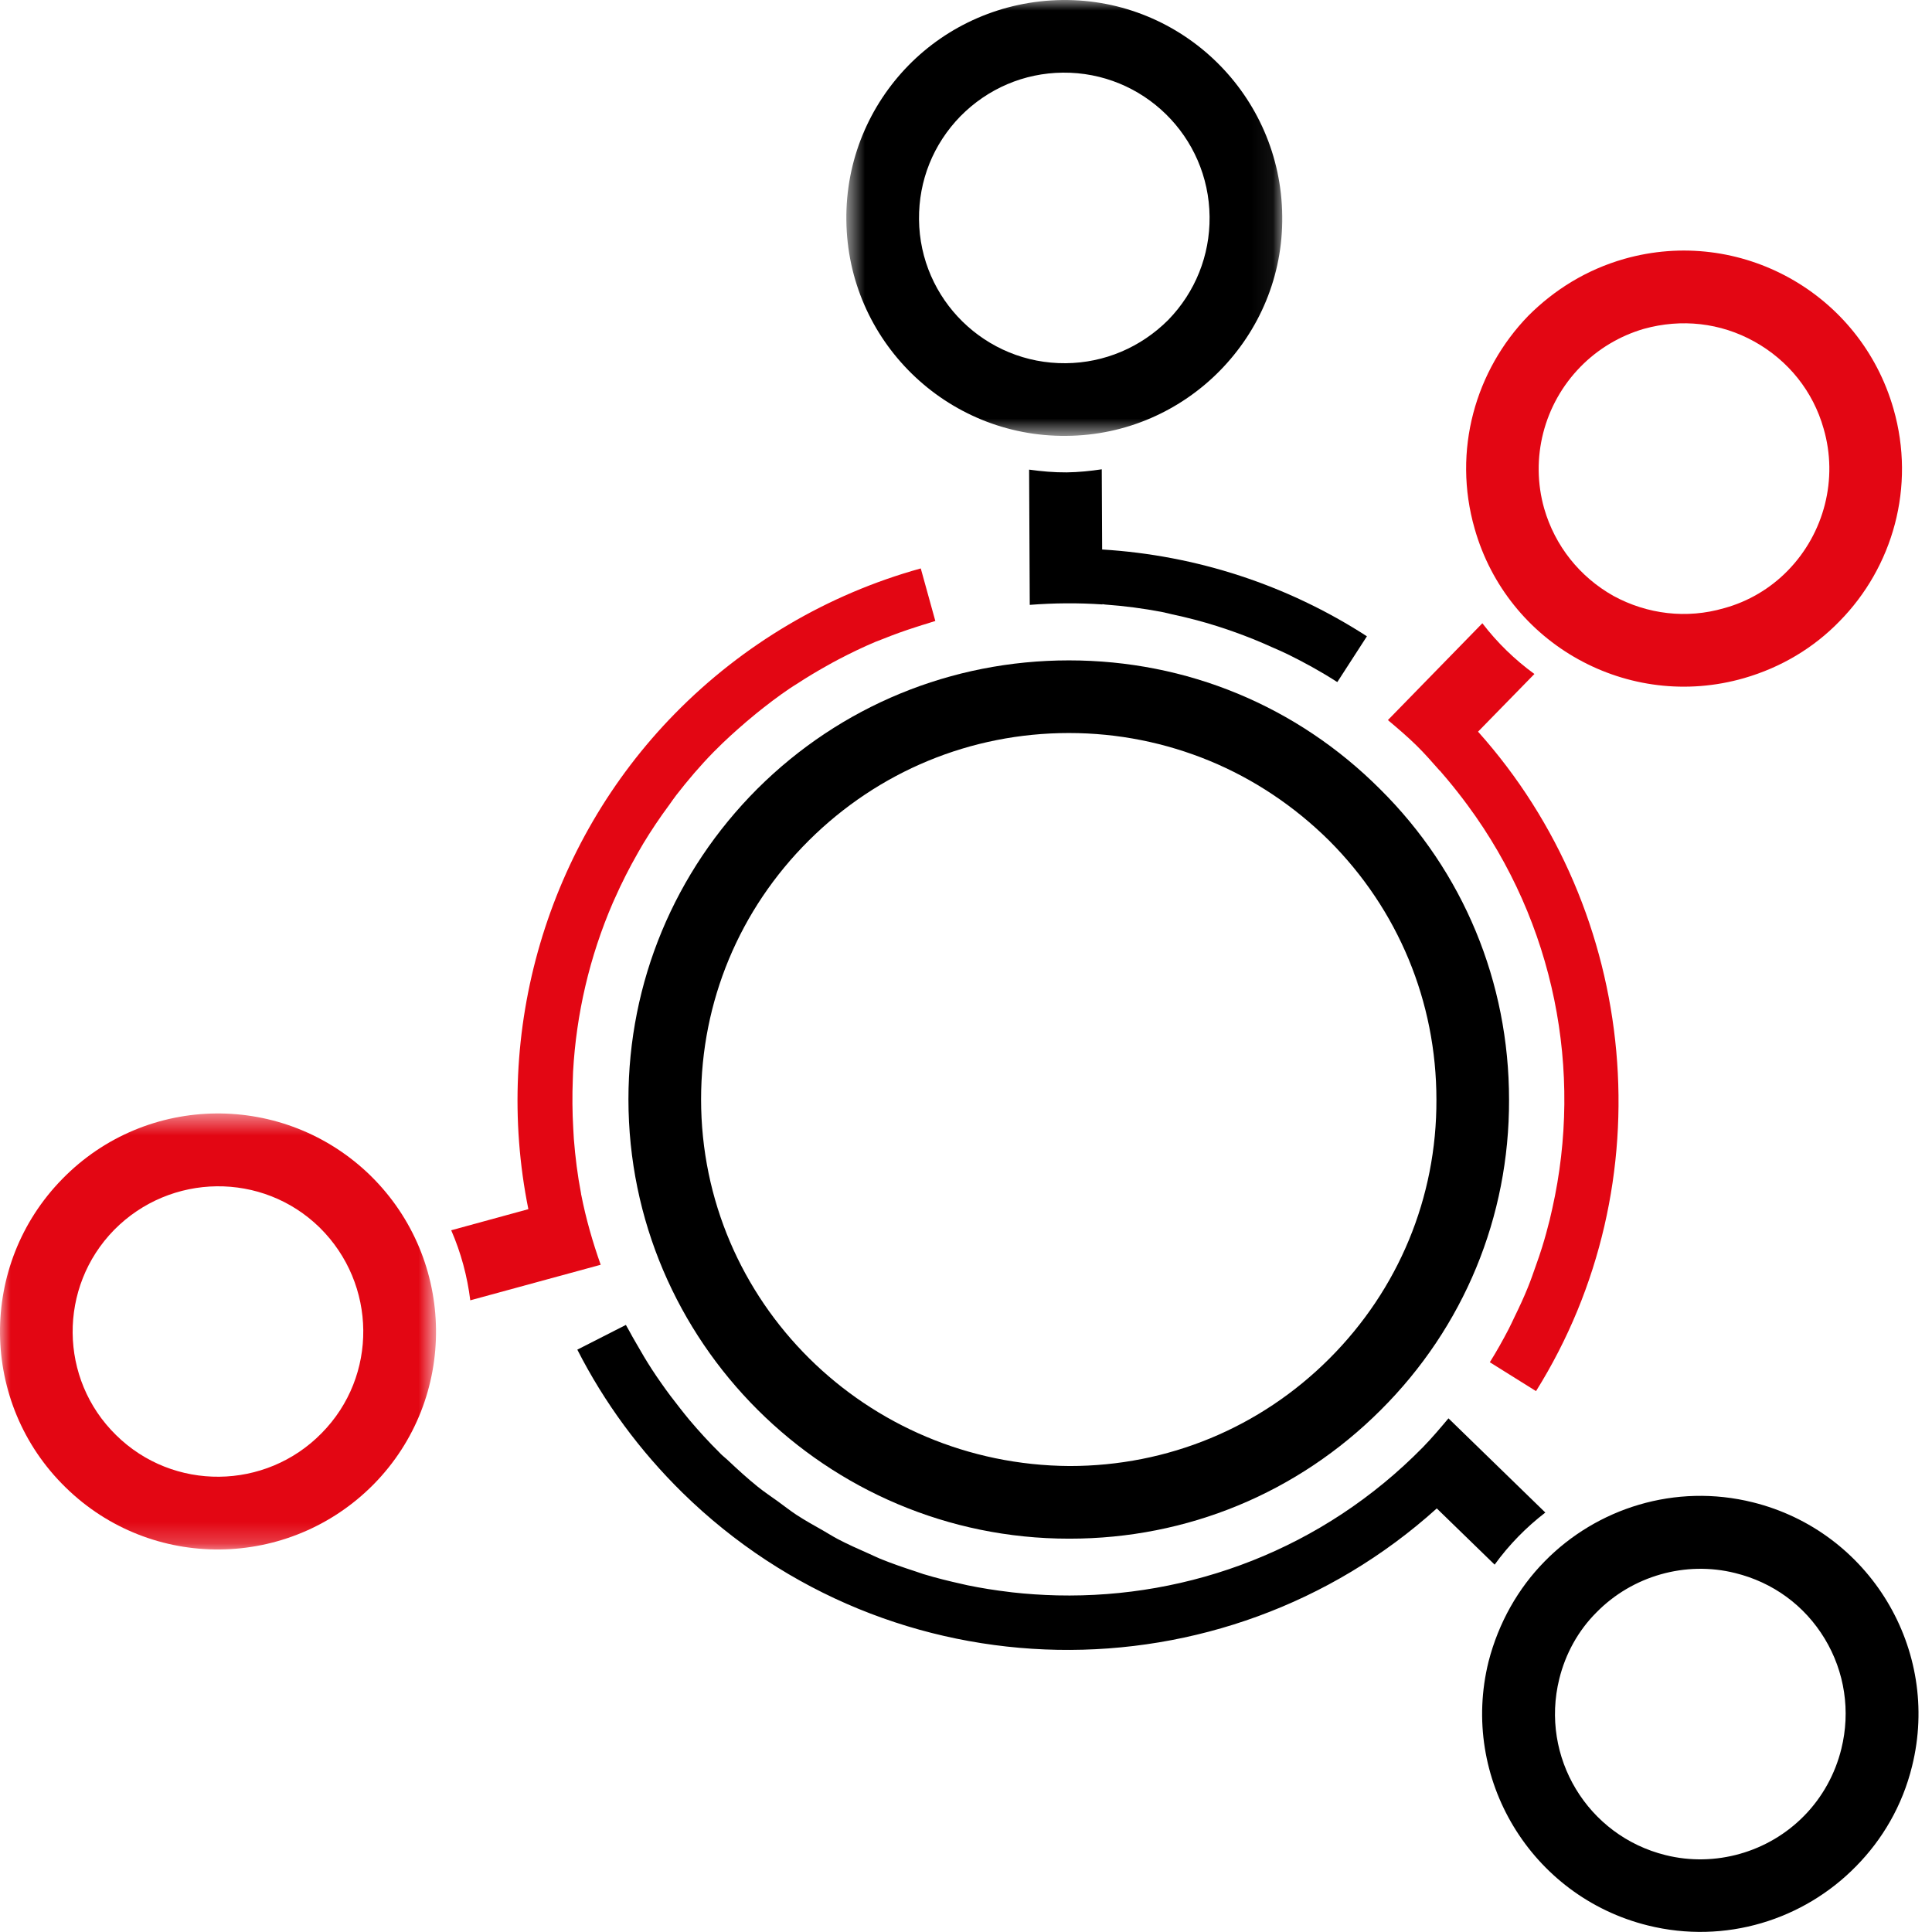 <svg xmlns="http://www.w3.org/2000/svg" xmlns:xlink="http://www.w3.org/1999/xlink" width="90" height="90" viewBox="0 0 90 90">
    <defs>
        <path id="prefix__a" d="M0 1.473L20.312 1.473 20.312 21.785 0 21.785z"/>
        <path id="prefix__c" d="M1.627 0.004L21.932 0.004 21.932 20.308 1.627 20.308z"/>
    </defs>
    <g fill="none" fill-rule="evenodd">
        <path fill="#000" d="M61.927 63.289c-3.222 3.222-7.524 5.004-12.096 5.004-9.486-.054-17.172-7.65-17.172-17.082 0-4.554 1.782-8.838 5.022-12.06 3.24-3.222 7.542-5.004 12.114-5.004 2.286 0 4.5.45 6.552 1.296 2.052.846 3.942 2.106 5.562 3.708 3.222 3.222 5.005 7.506 5.005 12.078.017 4.554-1.765 8.838-4.987 12.06m2.358-26.532c-3.87-3.87-9-5.994-14.49-5.994-5.472 0-10.638 2.124-14.508 5.976-3.87 3.87-6.012 9.018-6.012 14.472 0 11.286 9.216 20.466 20.52 20.466h.036c5.472 0 10.62-2.126 14.49-5.994 3.87-3.854 5.994-9 5.976-14.454 0-5.472-2.124-10.62-6.012-14.472"/>
        <path fill="#E30613" d="M83.276 26.587c-.81.828-1.838 1.44-2.97 1.746-1.728.504-3.564.288-5.15-.576-1.564-.882-2.718-2.322-3.222-4.068-.664-2.34-.018-4.86 1.694-6.606.81-.828 1.834-1.44 2.95-1.764 1.748-.486 3.566-.288 5.15.594 1.584.882 2.734 2.322 3.222 4.05.684 2.34.034 4.878-1.674 6.624m4.93-7.542c-1.546-5.4-7.162-8.514-12.544-6.984-1.764.504-3.258 1.44-4.464 2.646-2.466 2.538-3.548 6.282-2.504 9.918 1.532 5.4 7.166 8.514 12.548 6.966 1.746-.504 3.258-1.422 4.446-2.646 2.484-2.52 3.562-6.264 2.518-9.9M67.074 35.91l.007-.007c.033.04.063.083.1.122.334.384.65.778.955 1.177.08.105.159.21.236.315 4.059 5.5 5.378 12.379 3.938 18.789-.037.176-.08.354-.122.53-.106.424-.22.843-.351 1.263-.085.284-.187.565-.286.847-.12.339-.234.677-.371 1.012-.187.468-.401.925-.623 1.38-.095.197-.183.393-.284.587-.27.519-.558 1.032-.871 1.534l2.152 1.345c6.036-9.656 4.835-22.306-2.701-30.72l2.626-2.687c-.911-.662-1.728-1.454-2.425-2.363l-4.4 4.51c.444.375.888.75 1.311 1.164.395.385.75.795 1.11 1.202M27.076 55.656h-.002c-.005-.025-.005-.048-.009-.073-.162-.837-.266-1.682-.333-2.528-.012-.163-.02-.327-.028-.491-.044-.763-.05-1.523-.02-2.286l.012-.353c.15-2.69.765-5.353 1.853-7.871.027-.067.059-.13.088-.195.32-.725.682-1.436 1.08-2.133.08-.138.158-.277.24-.415.374-.62.78-1.224 1.218-1.815.11-.15.21-.304.324-.45.543-.7 1.121-1.38 1.757-2.028.009-.013.021-.022.034-.033.473-.48.972-.93 1.483-1.368.146-.124.292-.246.44-.367.507-.41 1.023-.806 1.562-1.17.122-.085.248-.158.372-.238.443-.29.895-.561 1.357-.819.184-.104.368-.207.555-.304.561-.293 1.132-.57 1.717-.817.117-.049.236-.09.355-.137.507-.205 1.02-.389 1.544-.556.178-.058.355-.115.535-.167.12-.036.239-.08.361-.114l-.678-2.448c-4.33 1.199-8.287 3.535-11.45 6.76-5.963 6.078-8.505 14.793-6.83 23.088l-3.594.983c.456 1.047.75 2.147.888 3.263l6.075-1.656c-.378-1.071-.69-2.156-.906-3.262"/>
        <path fill="#000" d="M85.777 81.468c-.288 1.17-.882 2.25-1.728 3.114-1.674 1.712-4.158 2.412-6.462 1.836-3.636-.9-5.85-4.572-4.95-8.208.288-1.17.882-2.25 1.728-3.094 1.674-1.71 4.158-2.414 6.462-1.838 1.764.432 3.24 1.512 4.176 3.06.936 1.548 1.206 3.384.774 5.13m-4.122-11.484c-3.618-.9-7.272.272-9.702 2.754-1.224 1.242-2.142 2.844-2.61 4.662-1.35 5.436 1.98 10.944 7.416 12.294 3.618.9 7.272-.27 9.702-2.754 1.224-1.24 2.16-2.824 2.61-4.662 1.35-5.434-1.98-10.944-7.416-12.294M71.987 70.46l-4.512-4.388c-.384.457-.769.913-1.192 1.347-4.66 4.748-10.867 7.04-17.033 6.9l-.035-.001c-.689-.018-1.377-.063-2.062-.14-.044-.004-.089-.011-.13-.017-.655-.077-1.305-.18-1.953-.313-.083-.018-.166-.041-.248-.057-.609-.135-1.212-.283-1.81-.465-.127-.04-.253-.088-.383-.13-.549-.178-1.096-.367-1.634-.586-.182-.076-.358-.164-.538-.243-.483-.214-.962-.425-1.431-.672-.238-.126-.465-.271-.699-.405-.405-.23-.813-.455-1.208-.712-.304-.2-.595-.429-.892-.645-.312-.225-.63-.435-.931-.678-.479-.386-.938-.805-1.391-1.233-.108-.103-.225-.19-.332-.296-.02-.016-.034-.037-.052-.055-.495-.488-.961-1-1.407-1.527-.152-.178-.292-.365-.438-.545-.302-.382-.596-.769-.873-1.168-.146-.207-.29-.418-.428-.63-.258-.398-.499-.803-.731-1.214-.119-.207-.241-.414-.351-.624-.045-.083-.095-.162-.137-.243l-2.262 1.152c1.256 2.466 2.907 4.709 4.901 6.667 9.724 9.538 25.155 9.729 35.136.729l2.695 2.619c.671-.927 1.468-1.739 2.361-2.426"/>
        <g transform="translate(0 50.396)">
            <mask id="prefix__b" fill="#fff">
                <use xlink:href="#prefix__a"/>
            </mask>
            <path fill="#E30613" d="M14.983 16.366c-2.61 2.664-6.912 2.718-9.576.09-2.664-2.608-2.7-6.894-.09-9.558 2.628-2.664 6.912-2.718 9.576-.108 2.664 2.63 2.718 6.914.09 9.576M17.27 4.378C13.255.454 6.83.508 2.905 4.522c-3.924 3.998-3.87 10.44.144 14.364 3.996 3.924 10.422 3.852 14.364-.144 3.924-3.994 3.852-10.438-.144-14.364" mask="url(#prefix__b)"/>
        </g>
        <path fill="#000" d="M51.324 21.862c-.534.08-1.076.135-1.63.143-.598.005-1.181-.049-1.754-.128l.03 6.3c1.128-.087 2.256-.097 3.385-.02v-.013c.041.004.083.015.128.018.892.065 1.782.18 2.664.35.156.028.31.075.466.108.702.149 1.395.33 2.08.547.27.083.533.176.8.27.594.21 1.177.446 1.753.707.247.11.495.213.738.333.77.38 1.528.794 2.263 1.266.016.01.036.018.052.028l1.377-2.13c-3.706-2.395-7.938-3.775-12.334-4.044l-.018-3.735z"/>
        <g transform="translate(37.8 -.004)">
            <mask id="prefix__d" fill="#fff">
                <use xlink:href="#prefix__c"/>
            </mask>
            <path fill="#000" d="M16.621 14.908c-1.278 1.278-2.97 1.998-4.77 2.016-3.744.036-6.804-2.97-6.84-6.696-.018-1.818.666-3.51 1.926-4.806 1.278-1.296 2.97-2.016 4.77-2.034 3.744-.036 6.804 2.97 6.84 6.714.018 1.8-.666 3.51-1.926 4.806M11.69.004C8.881.04 6.343 1.192 4.525 3.046 2.707 4.9 1.591 7.456 1.627 10.264c.054 5.598 4.644 10.098 10.242 10.044 2.808-.018 5.346-1.188 7.164-3.042 1.818-1.854 2.934-4.392 2.898-7.2C21.877 4.45 17.287-.05 11.69.004" mask="url(#prefix__d)"/>
        </g>
    </g>
</svg>
